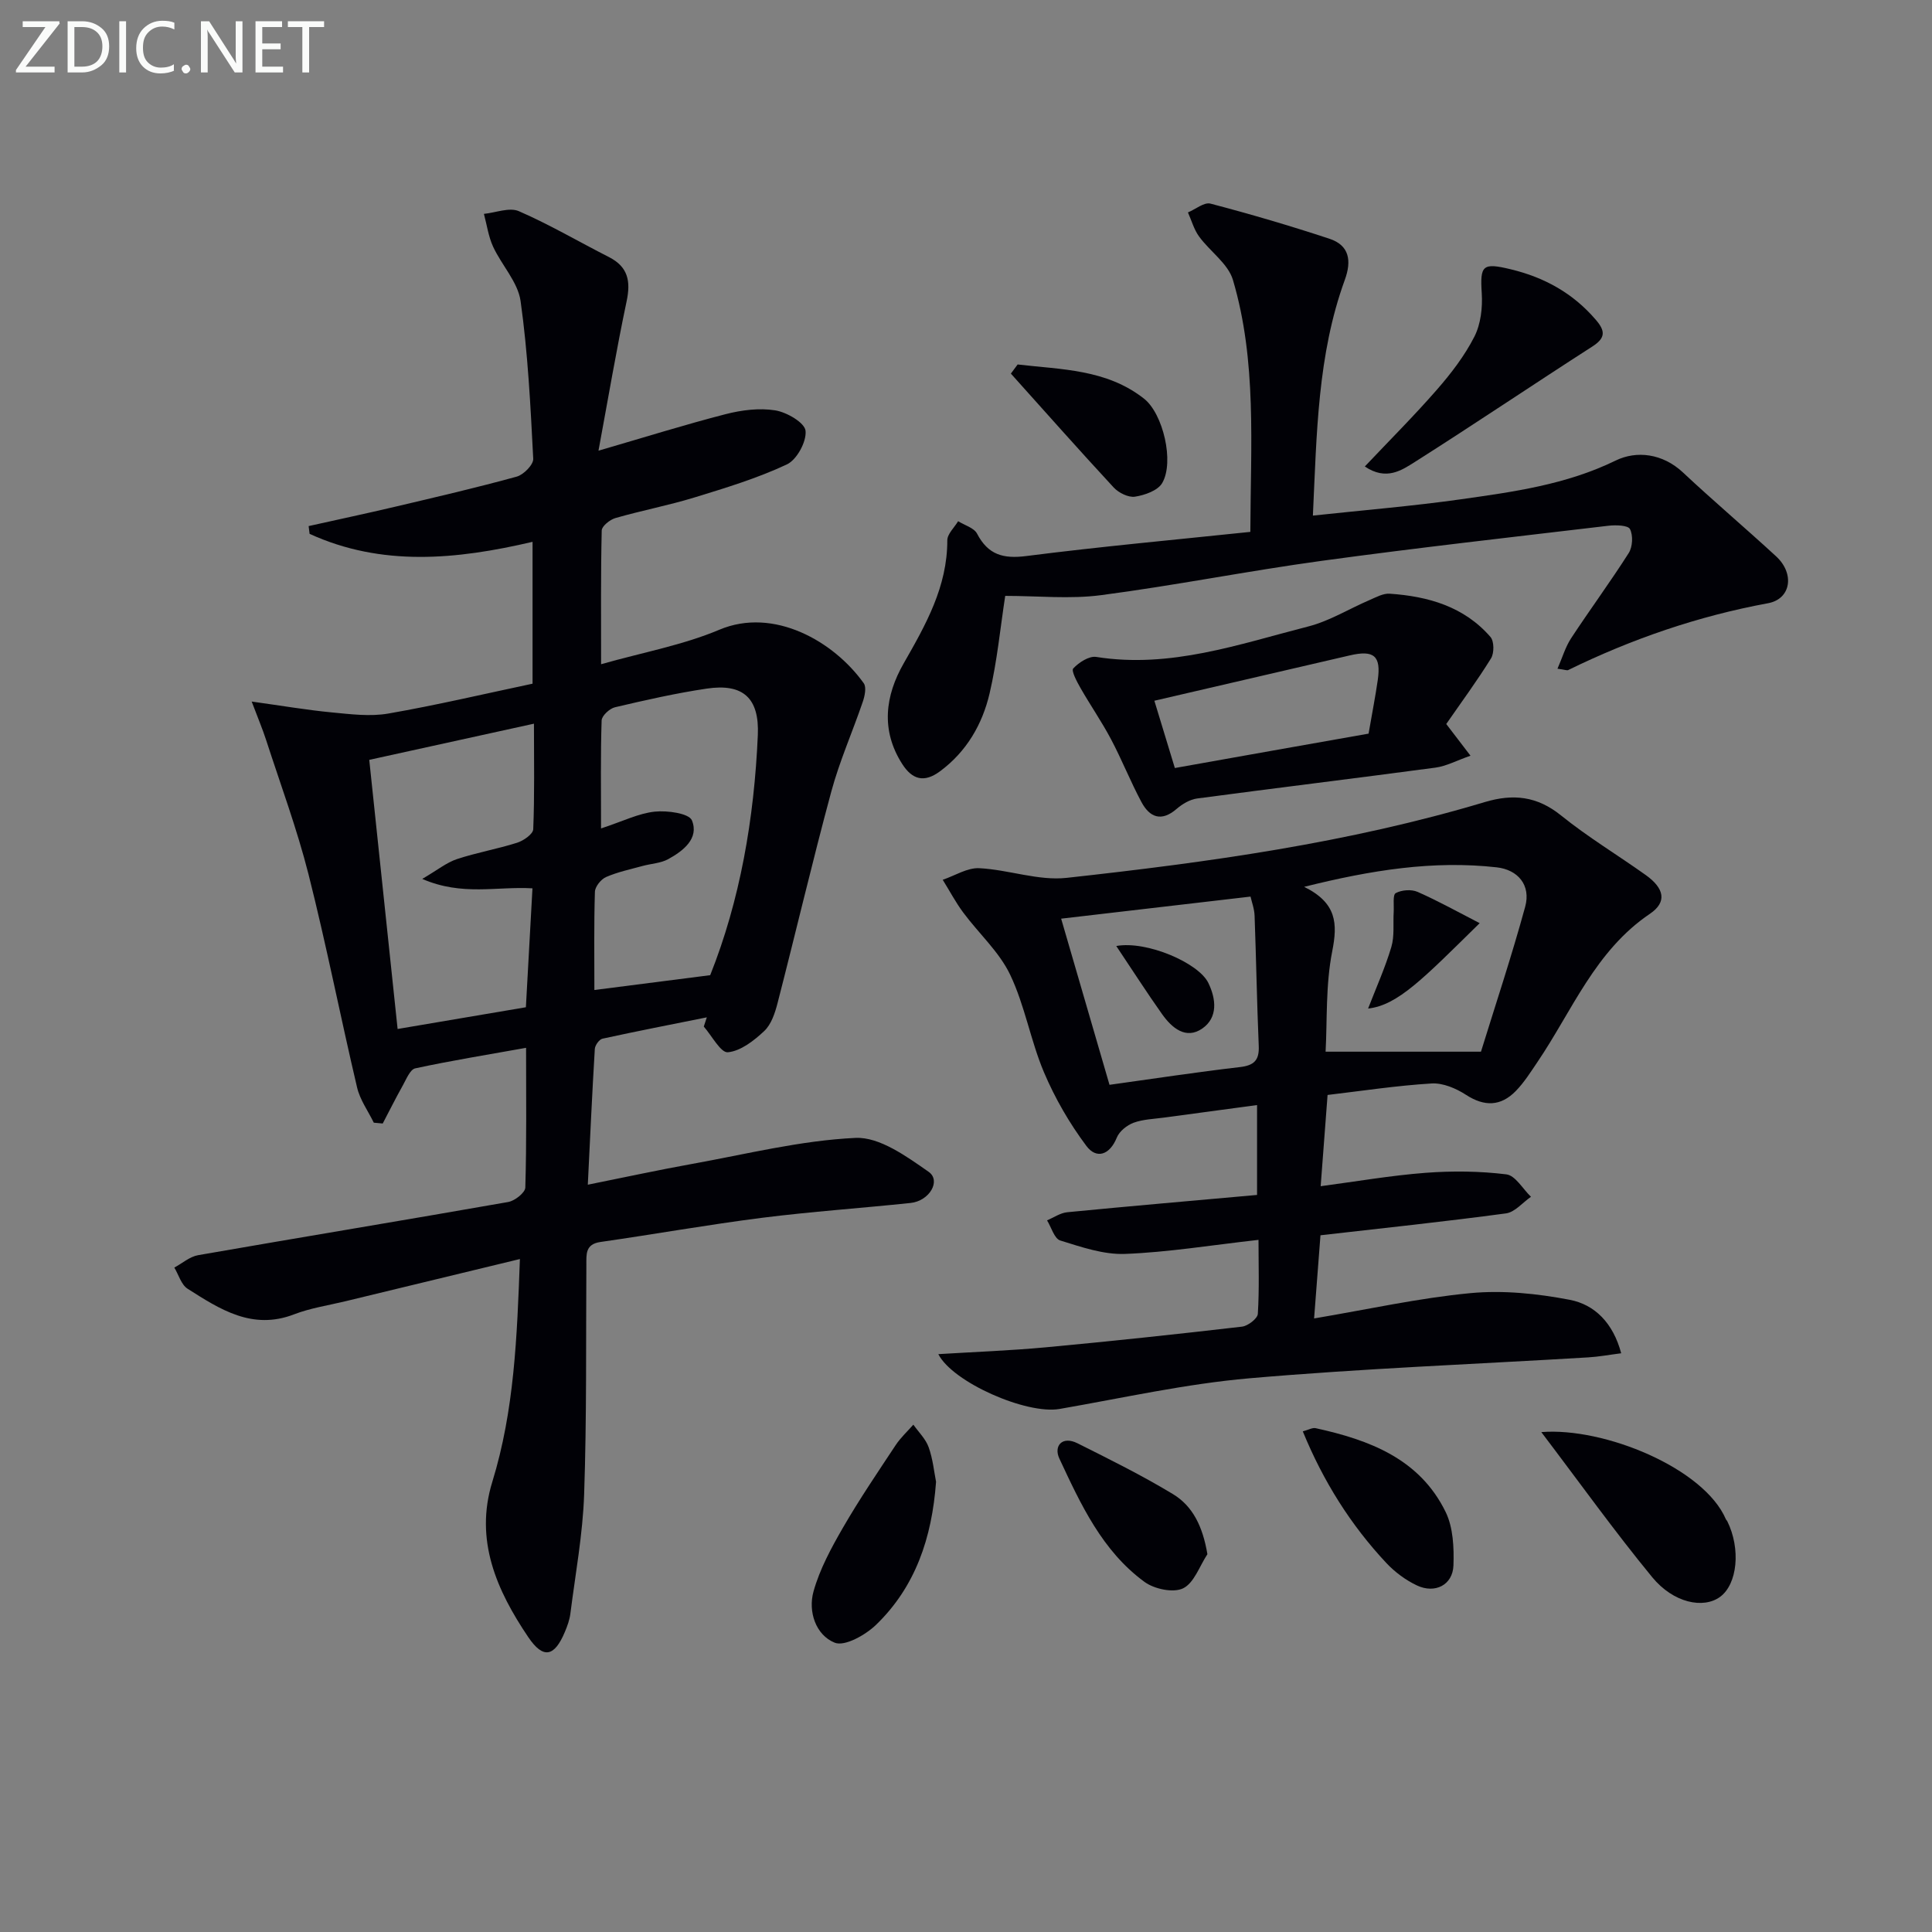 <svg enable-background="new 0 0 400 400" viewBox="0 0 400 400" xmlns="http://www.w3.org/2000/svg"><rect x="0" y="0" width="400" height="400" fill="#808080" stroke="none"/><g fill="#010106"><path d="m107.64 260.67c-12.67 3.06-24.4 5.89-36.13 8.74-3.55.86-7.22 1.4-10.6 2.7-8.67 3.36-15.38-1.04-22.07-5.29-1.31-.83-1.85-2.89-2.75-4.38 1.64-.88 3.19-2.27 4.93-2.57 21.39-3.73 42.81-7.25 64.2-11.01 1.37-.24 3.51-1.93 3.54-2.99.28-9.46.16-18.92.16-28.93-8.04 1.44-15.53 2.65-22.94 4.25-1.08.23-1.86 2.25-2.59 3.55-1.45 2.58-2.77 5.24-4.15 7.87-.62-.06-1.23-.11-1.85-.17-1.18-2.42-2.86-4.73-3.46-7.29-3.46-14.69-6.36-29.52-10.06-44.15-2.39-9.43-5.8-18.6-8.8-27.87-.7-2.15-1.58-4.24-2.96-7.88 6.36.88 11.47 1.76 16.62 2.25 3.88.37 7.91.89 11.68.23 9.95-1.73 19.79-4.05 29.85-6.18 0-9.83 0-19.39 0-29.37-15.84 3.71-31.25 5.16-46.16-1.65-.07-.54-.13-1.07-.2-1.61 5.99-1.34 11.99-2.61 17.96-4.02 8.4-1.98 16.81-3.93 25.12-6.22 1.43-.39 3.48-2.48 3.42-3.69-.56-10.91-1.1-21.87-2.62-32.67-.56-3.93-3.92-7.42-5.69-11.25-.97-2.11-1.29-4.52-1.9-6.79 2.44-.24 5.27-1.41 7.23-.56 6.39 2.78 12.43 6.34 18.65 9.5 3.97 2.02 4.54 5 3.67 9.13-2.11 10.01-3.82 20.11-5.83 30.96 9.56-2.78 17.88-5.39 26.31-7.56 3.31-.85 6.97-1.32 10.28-.79 2.39.38 6.09 2.54 6.28 4.22.24 2.24-1.8 6-3.86 6.97-6.12 2.87-12.67 4.86-19.16 6.85-5.38 1.65-10.94 2.7-16.35 4.26-1.14.33-2.81 1.67-2.83 2.57-.21 8.93-.13 17.86-.13 27.69 8.7-2.47 16.95-3.96 24.48-7.14 11.27-4.75 23.71 2.4 29.9 11.08.59.83.21 2.64-.2 3.84-2.12 6.22-4.81 12.27-6.52 18.59-3.93 14.54-7.37 29.22-11.13 43.81-.53 2.05-1.3 4.4-2.76 5.77-2.12 1.99-4.87 4.14-7.52 4.39-1.48.14-3.32-3.42-4.99-5.32.21-.64.42-1.27.63-1.91-7.21 1.45-14.43 2.85-21.61 4.42-.67.15-1.53 1.36-1.58 2.12-.55 9.09-.96 18.19-1.45 28.11 7.72-1.55 14.62-3.05 21.57-4.3 11.26-2.03 22.51-4.86 33.85-5.39 4.98-.23 10.57 3.83 15.14 7.02 2.63 1.83.18 6.04-3.73 6.45-10.24 1.08-20.52 1.78-30.73 3.07-11.19 1.42-22.32 3.41-33.49 5.01-3.17.46-2.9 2.58-2.91 4.77-.1 15.82.08 31.66-.46 47.47-.28 8.26-1.81 16.48-2.85 24.7-.16 1.29-.63 2.58-1.14 3.79-2.14 5.11-4.44 5.72-7.58 1.08-6.52-9.66-11.17-20.08-7.44-32.16 4.55-14.78 5.12-29.98 5.71-46.12zm-25.32-47.63c9.15-1.55 17.73-3 26.56-4.5.47-8.44.91-16.49 1.36-24.62-7.44-.44-14.53 1.64-22.82-1.95 3.17-1.85 5.04-3.39 7.18-4.1 4.08-1.35 8.36-2.09 12.46-3.39 1.33-.42 3.3-1.79 3.34-2.79.29-7.07.15-14.16.15-21.86-11.82 2.6-22.87 5.03-34.1 7.49 1.97 18.74 3.88 36.83 5.87 55.72zm42.12-41.52c4.56-1.5 7.78-3.13 11.13-3.48 2.59-.27 7.1.35 7.69 1.82 1.51 3.74-1.8 6.31-4.92 8.02-1.55.85-3.51.92-5.27 1.4-2.55.7-5.18 1.25-7.59 2.3-1.05.46-2.28 1.99-2.31 3.06-.21 6.8-.11 13.61-.11 20.33 7.99-1.02 15.65-2.01 23.98-3.07 6.18-15.49 9.11-32.39 9.86-49.72.33-7.63-3.02-10.74-10.59-9.61-6.38.95-12.69 2.38-18.98 3.86-1.12.26-2.74 1.76-2.77 2.74-.23 7.07-.12 14.16-.12 22.35z"/><path d="m260.56 256.7c-9.88 1.11-18.74 2.57-27.63 2.91-4.45.17-9.05-1.43-13.42-2.78-1.22-.38-1.84-2.73-2.73-4.17 1.39-.58 2.74-1.54 4.18-1.68 13.02-1.27 26.05-2.39 39.3-3.58 0-6.68 0-12.27 0-18.61-6.53.88-12.87 1.72-19.21 2.59-2.13.29-4.37.35-6.35 1.07-1.37.51-2.94 1.76-3.47 3.06-1.48 3.66-4.23 4.51-6.3 1.75-3.5-4.67-6.51-9.88-8.79-15.26-2.77-6.55-3.95-13.81-7-20.2-2.27-4.75-6.51-8.55-9.72-12.88-1.58-2.13-2.83-4.51-4.24-6.77 2.52-.85 5.08-2.52 7.56-2.4 6.06.3 12.22 2.65 18.11 2 29.2-3.21 58.3-7.22 86.56-15.69 5.89-1.76 10.84-1.23 15.8 2.78 5.55 4.48 11.72 8.19 17.54 12.34 3.81 2.72 4.46 5.57.85 8.01-11.35 7.66-16.1 20.09-23.32 30.74-1.39 2.05-2.74 4.2-4.46 5.96-3.11 3.18-6.49 3.26-10.32.77-2.05-1.33-4.77-2.48-7.1-2.34-7.24.44-14.43 1.54-21.54 2.38-.49 6.44-.91 12.02-1.43 18.89 7.39-.98 14.53-2.22 21.71-2.77 5.56-.42 11.23-.36 16.74.32 1.86.23 3.4 3.02 5.09 4.64-1.72 1.19-3.33 3.19-5.18 3.44-12.64 1.7-25.33 3.04-38.4 4.53-.4 5.25-.84 10.94-1.32 17.22 11.17-1.88 21.7-4.23 32.36-5.24 6.77-.64 13.84.09 20.56 1.38 5.18.99 8.99 4.79 10.66 11.07-2.44.31-4.62.72-6.82.85-23.39 1.41-46.82 2.3-70.15 4.33-13.19 1.15-26.23 4.08-39.31 6.35-6.83 1.19-22.14-5.52-25.1-11.35 7.45-.46 14.86-.73 22.22-1.41 13.56-1.26 27.11-2.71 40.64-4.28 1.23-.14 3.23-1.67 3.29-2.65.32-5.12.14-10.24.14-15.32zm46.06-38.96c2.93-9.48 6.32-19.66 9.15-30 1.23-4.48-1.5-7.68-5.91-8.17-13.09-1.46-25.88.55-39.85 4.04 6.77 3.34 6.95 7.6 5.81 13.36-1.38 6.99-1.02 14.32-1.37 20.77zm-47.71-32.11c-13.53 1.58-26.28 3.07-39.21 4.57 3.38 11.62 6.69 23 10.01 34.4 9.28-1.29 18.12-2.64 26.99-3.67 2.95-.34 4.04-1.42 3.91-4.38-.38-8.97-.53-17.96-.86-26.93-.04-1.42-.58-2.84-.84-3.99z"/><path d="m208.12 123.37c-1.01 6.53-1.66 13.48-3.24 20.21-1.5 6.39-4.76 12.03-10.25 16.1-3.28 2.43-5.75 1.77-7.86-1.54-4.46-7.01-3.48-14.13.32-20.78 4.58-8.01 9.05-15.87 9.04-25.49 0-1.32 1.45-2.64 2.24-3.96 1.34.84 3.29 1.37 3.92 2.58 2.28 4.37 5.41 5.25 10.21 4.63 15.27-1.95 30.61-3.35 46.37-5 .06-18.01 1.37-35.34-3.6-52.15-1-3.39-4.76-5.91-7.01-9-1.06-1.45-1.56-3.32-2.31-4.99 1.57-.65 3.36-2.17 4.67-1.82 8.28 2.17 16.51 4.59 24.63 7.27 4.15 1.37 4.61 4.58 3.18 8.51-5.66 15.55-5.81 31.82-6.61 48.81 10.57-1.14 20.58-1.96 30.51-3.36 10.97-1.55 21.91-3.03 32.18-8.04 4.3-2.1 9.71-1.49 13.93 2.47 6.31 5.91 12.92 11.5 19.28 17.36 3.89 3.58 3.1 8.83-1.66 9.71-14.48 2.67-28.21 7.39-41.39 13.84-.24.12-.62-.07-2.21-.28 1.01-2.3 1.63-4.48 2.81-6.29 3.9-5.94 8.13-11.67 11.94-17.66.81-1.28.93-3.65.26-4.96-.4-.8-2.95-.87-4.47-.69-19.78 2.34-39.58 4.56-59.32 7.26-15.28 2.09-30.43 5.11-45.71 7.11-6.45.85-13.11.15-19.85.15z"/><path d="m299.43 149.9c1.75 2.28 3.04 3.96 5.02 6.56-2.87 1-5.01 2.17-7.26 2.47-16.44 2.2-32.91 4.2-49.35 6.39-1.49.2-3.06 1.14-4.24 2.16-3.17 2.74-5.59 1.73-7.28-1.43-2.27-4.24-4.04-8.74-6.29-12.99-1.92-3.63-4.27-7.02-6.31-10.59-.74-1.3-1.97-3.59-1.52-4.07 1.17-1.25 3.28-2.63 4.77-2.39 15.32 2.43 29.53-2.63 43.9-6.31 4.41-1.13 8.46-3.66 12.71-5.48 1.33-.57 2.79-1.4 4.14-1.3 7.97.54 15.41 2.66 20.87 8.96.77.89.78 3.34.11 4.43-2.86 4.62-6.1 9.01-9.27 13.59zm-16.08 1.99c.74-4.29 1.41-7.68 1.9-11.09.72-5.02-.79-6.28-5.82-5.1-13.48 3.14-26.96 6.25-40.43 9.38 1.27 4.17 2.7 8.86 4.24 13.93 13.31-2.38 26.75-4.76 40.11-7.12z"/><path d="m282.57 96.58c5.26-5.56 10.3-10.59 14.96-15.94 2.93-3.36 5.72-7 7.73-10.95 1.32-2.6 1.71-6 1.52-8.98-.37-5.78.15-6.37 5.99-4.96 7 1.68 12.94 4.97 17.66 10.5 1.96 2.29 1.99 3.73-.75 5.49-12.3 7.9-24.41 16.08-36.76 23.91-2.71 1.71-5.91 3.93-10.35.93z"/><path d="m319.11 296.5c13.03-1.04 33.67 7.47 38.21 18.03.06.15.21.26.29.41 2.83 5.73 2.12 13.05-1.51 15.69-3.43 2.49-9.61 1.28-14.03-4.09-7.84-9.54-15.05-19.62-22.96-30.04z"/><path d="m193.8 306.79c-.85 11.67-4.31 21.76-12.4 29.59-2.19 2.12-6.51 4.56-8.59 3.72-3.93-1.59-5.54-6.46-4.38-10.61 1.29-4.62 3.68-9.02 6.1-13.21 3.38-5.85 7.19-11.46 10.92-17.1 1.02-1.54 2.42-2.82 3.65-4.22 1.09 1.55 2.56 2.96 3.17 4.68.88 2.46 1.13 5.15 1.53 7.15z"/><path d="m269.73 296.35c1.17-.31 1.99-.81 2.67-.66 11.13 2.44 21.53 6.34 26.91 17.36 1.56 3.21 1.74 7.37 1.61 11.06-.14 4.03-3.8 5.92-7.58 4.13-2.32-1.1-4.54-2.75-6.3-4.62-7.4-7.9-13.07-16.93-17.31-27.27z"/><path d="m249.98 321.78c-1.63 2.46-2.75 5.96-5.04 7.07-2.03.98-5.96.15-7.99-1.34-8.75-6.4-13.2-16.06-17.62-25.53-1.22-2.6.58-4.76 3.76-3.16 6.66 3.33 13.35 6.65 19.71 10.49 4.19 2.52 6.22 6.78 7.18 12.47z"/><path d="m210.69 75.46c9.04 1.06 18.39.96 26.17 7.08 3.94 3.1 6.31 13.11 3.76 17.47-.91 1.56-3.61 2.51-5.63 2.82-1.37.21-3.4-.8-4.43-1.92-7.19-7.76-14.2-15.69-21.27-23.56.47-.63.93-1.26 1.4-1.89z"/><path d="m283.25 208.81c1.7-4.39 3.54-8.48 4.81-12.74.68-2.28.34-4.85.49-7.29.08-1.35-.23-3.52.42-3.87 1.23-.67 3.25-.82 4.54-.25 4.34 1.92 8.5 4.24 12.84 6.47-11.68 11.47-16.93 16.99-23.1 17.68z"/><path d="m231.11 195.86c6.32-1.15 17.04 3.51 19.05 7.62 1.63 3.33 2.03 7.18-1.22 9.45-3.41 2.38-6.32-.11-8.35-2.97-3.12-4.4-6.03-8.95-9.48-14.1z"/></g><path d="m12.4 4.8-7.1 9h6v1.2h-8v-.5l6.1-8.9h-4.7v-1.2h7.6v.4z" fill="#fafbfa"/><path d="m14 14v-9.6h3c1.6 0 2.9.5 4 1.4s1.6 2.2 1.6 3.8-.5 3-1.6 3.9-2.4 1.5-4 1.5h-3zm1.4-8.4v8.2h1.6c1.3 0 2.4-.4 3.1-1.1s1.1-1.8 1.1-3.1-.4-2.3-1.2-3-1.8-1-3.1-1z" fill="#fafbfa"/><path d="m26.1 4.4v10.6h-1.4v-10.6z" fill="#fafbfa"/><path d="m36.1 14.6c-.8.4-1.8.6-2.9.6-1.5 0-2.7-.5-3.6-1.4s-1.4-2.2-1.4-3.8c0-1.7.5-3.1 1.5-4.1s2.3-1.6 3.9-1.6c1 0 1.8.1 2.5.4v1.4c-.8-.4-1.6-.6-2.5-.6-1.2 0-2.1.4-2.9 1.2s-1.1 1.8-1.1 3.2c0 1.3.3 2.3 1 3s1.6 1.1 2.7 1.1c1 0 2-.2 2.7-.7v1.3z" fill="#fafbfa"/><path d="m37.6 14.3c0-.2.1-.5.3-.6s.4-.3.6-.3c.3 0 .5.1.6.3s.3.4.3.6-.1.4-.3.6-.4.3-.6.3c-.3 0-.5-.1-.6-.3s-.3-.4-.3-.6z" fill="#fafbfa"/><path d="m50.2 15h-1.6l-5.3-8.2c-.2-.2-.3-.5-.4-.7 0 .2.1.7.1 1.5v7.4h-1.4v-10.6h1.7l5.2 8.1c.2.4.4.6.4.7 0-.3-.1-.8-.1-1.5v-7.3h1.4z" fill="#fafbfa"/><path d="m58.6 15h-5.7v-10.6h5.5v1.2h-4.1v3.4h3.8v1.2h-3.8v3.6h4.3z" fill="#fafbfa"/><path d="m67.1 5.6h-3.1v9.4h-1.4v-9.4h-3v-1.2h7.5z" fill="#fafbfa"/></svg>